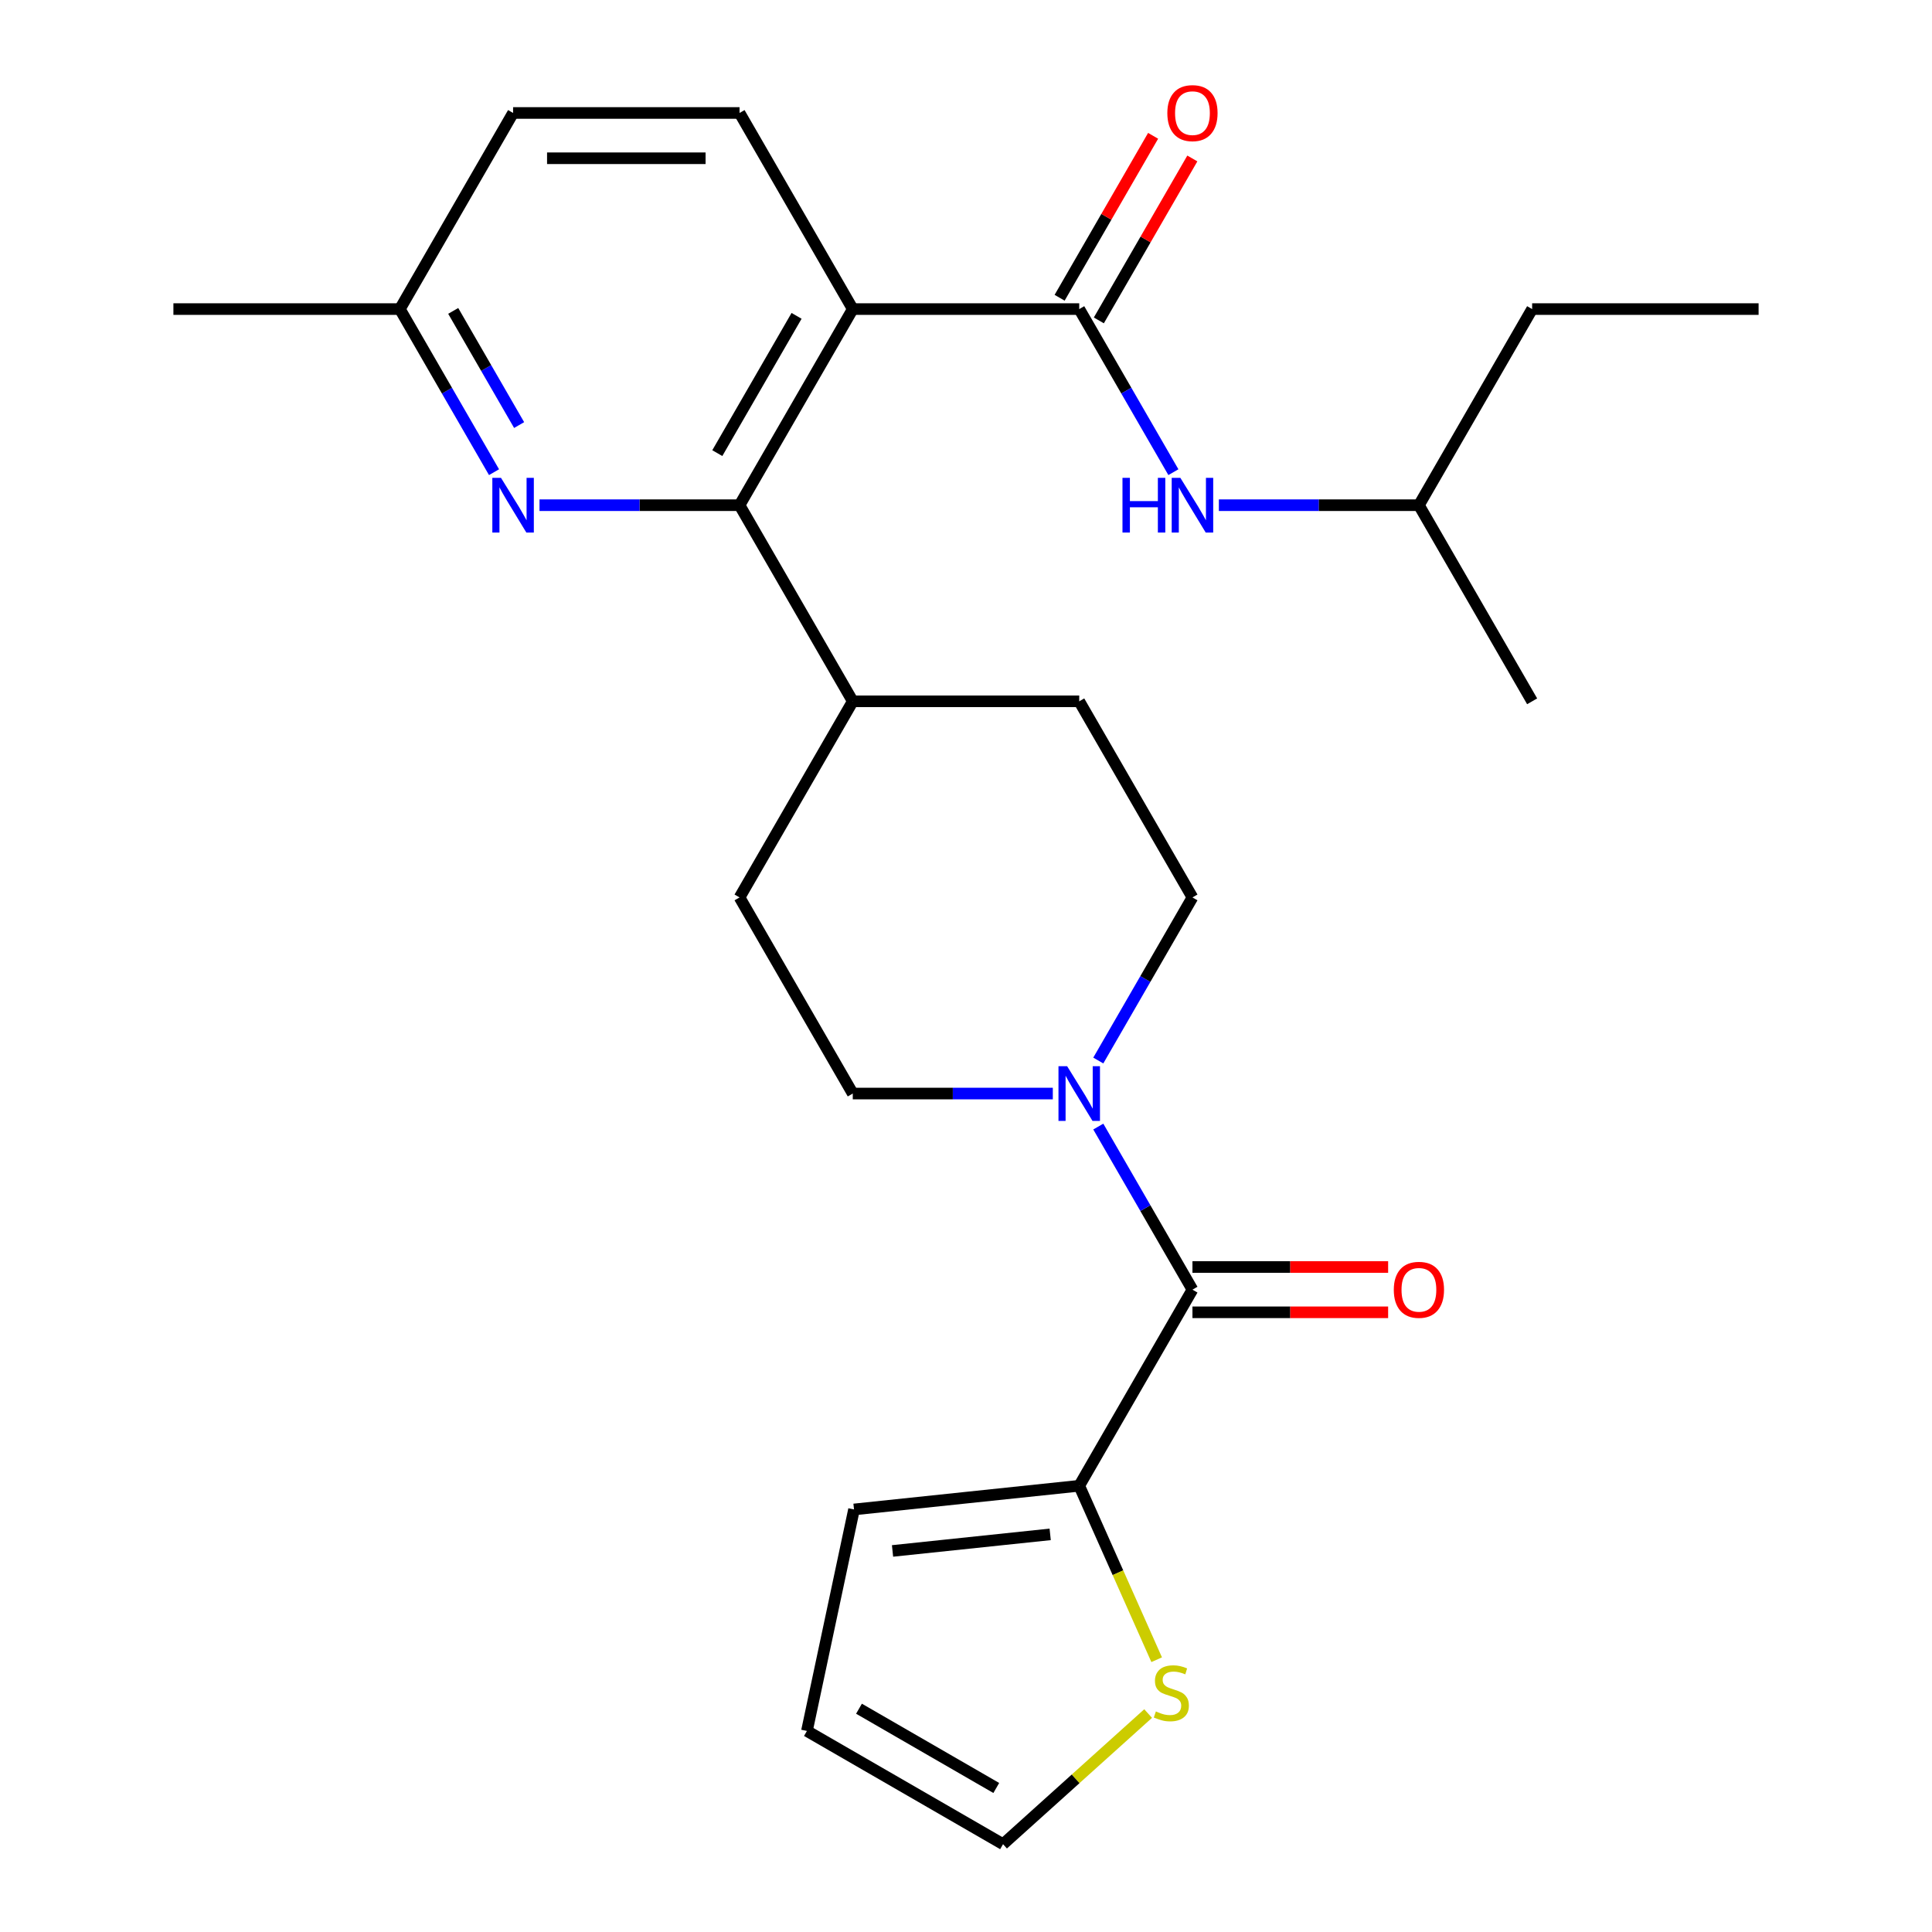 <?xml version='1.0' encoding='iso-8859-1'?>
<svg version='1.1' baseProfile='full'
              xmlns='http://www.w3.org/2000/svg'
                      xmlns:rdkit='http://www.rdkit.org/xml'
                      xmlns:xlink='http://www.w3.org/1999/xlink'
                  xml:space='preserve'
width='1000px' height='1000px' viewBox='0 0 1000 1000'>
<!-- END OF HEADER -->
<rect style='opacity:1.0;fill:#FFFFFF;stroke:none' width='1000' height='1000' x='0' y='0'> </rect>
<path class='bond-0' d='M 441.394,159.979 L 558.606,159.979' style='fill:none;fill-rule:evenodd;stroke:#000000;stroke-width:6px;stroke-linecap:butt;stroke-linejoin:miter;stroke-opacity:1' />
<path class='bond-1' d='M 441.394,159.979 L 382.787,261.489' style='fill:none;fill-rule:evenodd;stroke:#000000;stroke-width:6px;stroke-linecap:butt;stroke-linejoin:miter;stroke-opacity:1' />
<path class='bond-1' d='M 412.301,163.485 L 371.276,234.541' style='fill:none;fill-rule:evenodd;stroke:#000000;stroke-width:6px;stroke-linecap:butt;stroke-linejoin:miter;stroke-opacity:1' />
<path class='bond-7' d='M 441.394,159.979 L 382.787,58.47' style='fill:none;fill-rule:evenodd;stroke:#000000;stroke-width:6px;stroke-linecap:butt;stroke-linejoin:miter;stroke-opacity:1' />
<path class='bond-6' d='M 558.606,159.979 L 582.976,202.189' style='fill:none;fill-rule:evenodd;stroke:#000000;stroke-width:6px;stroke-linecap:butt;stroke-linejoin:miter;stroke-opacity:1' />
<path class='bond-6' d='M 582.976,202.189 L 607.346,244.398' style='fill:none;fill-rule:evenodd;stroke:#0000FF;stroke-width:6px;stroke-linecap:butt;stroke-linejoin:miter;stroke-opacity:1' />
<path class='bond-10' d='M 568.757,165.84 L 592.954,123.931' style='fill:none;fill-rule:evenodd;stroke:#000000;stroke-width:6px;stroke-linecap:butt;stroke-linejoin:miter;stroke-opacity:1' />
<path class='bond-10' d='M 592.954,123.931 L 617.15,82.021' style='fill:none;fill-rule:evenodd;stroke:#FF0000;stroke-width:6px;stroke-linecap:butt;stroke-linejoin:miter;stroke-opacity:1' />
<path class='bond-10' d='M 548.456,154.119 L 572.652,112.209' style='fill:none;fill-rule:evenodd;stroke:#000000;stroke-width:6px;stroke-linecap:butt;stroke-linejoin:miter;stroke-opacity:1' />
<path class='bond-10' d='M 572.652,112.209 L 596.848,70.3' style='fill:none;fill-rule:evenodd;stroke:#FF0000;stroke-width:6px;stroke-linecap:butt;stroke-linejoin:miter;stroke-opacity:1' />
<path class='bond-4' d='M 382.787,261.489 L 331.016,261.489' style='fill:none;fill-rule:evenodd;stroke:#000000;stroke-width:6px;stroke-linecap:butt;stroke-linejoin:miter;stroke-opacity:1' />
<path class='bond-4' d='M 331.016,261.489 L 279.245,261.489' style='fill:none;fill-rule:evenodd;stroke:#0000FF;stroke-width:6px;stroke-linecap:butt;stroke-linejoin:miter;stroke-opacity:1' />
<path class='bond-9' d='M 382.787,261.489 L 441.394,362.998' style='fill:none;fill-rule:evenodd;stroke:#000000;stroke-width:6px;stroke-linecap:butt;stroke-linejoin:miter;stroke-opacity:1' />
<path class='bond-2' d='M 617.213,667.526 L 592.843,625.317' style='fill:none;fill-rule:evenodd;stroke:#000000;stroke-width:6px;stroke-linecap:butt;stroke-linejoin:miter;stroke-opacity:1' />
<path class='bond-2' d='M 592.843,625.317 L 568.474,583.107' style='fill:none;fill-rule:evenodd;stroke:#0000FF;stroke-width:6px;stroke-linecap:butt;stroke-linejoin:miter;stroke-opacity:1' />
<path class='bond-5' d='M 617.213,667.526 L 558.606,769.035' style='fill:none;fill-rule:evenodd;stroke:#000000;stroke-width:6px;stroke-linecap:butt;stroke-linejoin:miter;stroke-opacity:1' />
<path class='bond-11' d='M 617.213,679.247 L 667.854,679.247' style='fill:none;fill-rule:evenodd;stroke:#000000;stroke-width:6px;stroke-linecap:butt;stroke-linejoin:miter;stroke-opacity:1' />
<path class='bond-11' d='M 667.854,679.247 L 718.495,679.247' style='fill:none;fill-rule:evenodd;stroke:#FF0000;stroke-width:6px;stroke-linecap:butt;stroke-linejoin:miter;stroke-opacity:1' />
<path class='bond-11' d='M 617.213,655.805 L 667.854,655.805' style='fill:none;fill-rule:evenodd;stroke:#000000;stroke-width:6px;stroke-linecap:butt;stroke-linejoin:miter;stroke-opacity:1' />
<path class='bond-11' d='M 667.854,655.805 L 718.495,655.805' style='fill:none;fill-rule:evenodd;stroke:#FF0000;stroke-width:6px;stroke-linecap:butt;stroke-linejoin:miter;stroke-opacity:1' />
<path class='bond-3' d='M 568.474,548.926 L 592.843,506.717' style='fill:none;fill-rule:evenodd;stroke:#0000FF;stroke-width:6px;stroke-linecap:butt;stroke-linejoin:miter;stroke-opacity:1' />
<path class='bond-3' d='M 592.843,506.717 L 617.213,464.507' style='fill:none;fill-rule:evenodd;stroke:#000000;stroke-width:6px;stroke-linecap:butt;stroke-linejoin:miter;stroke-opacity:1' />
<path class='bond-27' d='M 544.936,566.017 L 493.165,566.017' style='fill:none;fill-rule:evenodd;stroke:#0000FF;stroke-width:6px;stroke-linecap:butt;stroke-linejoin:miter;stroke-opacity:1' />
<path class='bond-27' d='M 493.165,566.017 L 441.394,566.017' style='fill:none;fill-rule:evenodd;stroke:#000000;stroke-width:6px;stroke-linecap:butt;stroke-linejoin:miter;stroke-opacity:1' />
<path class='bond-26' d='M 255.707,244.398 L 231.337,202.189' style='fill:none;fill-rule:evenodd;stroke:#0000FF;stroke-width:6px;stroke-linecap:butt;stroke-linejoin:miter;stroke-opacity:1' />
<path class='bond-26' d='M 231.337,202.189 L 206.968,159.979' style='fill:none;fill-rule:evenodd;stroke:#000000;stroke-width:6px;stroke-linecap:butt;stroke-linejoin:miter;stroke-opacity:1' />
<path class='bond-26' d='M 268.698,220.014 L 251.639,190.468' style='fill:none;fill-rule:evenodd;stroke:#0000FF;stroke-width:6px;stroke-linecap:butt;stroke-linejoin:miter;stroke-opacity:1' />
<path class='bond-26' d='M 251.639,190.468 L 234.581,160.921' style='fill:none;fill-rule:evenodd;stroke:#000000;stroke-width:6px;stroke-linecap:butt;stroke-linejoin:miter;stroke-opacity:1' />
<path class='bond-8' d='M 558.606,769.035 L 578.648,814.05' style='fill:none;fill-rule:evenodd;stroke:#000000;stroke-width:6px;stroke-linecap:butt;stroke-linejoin:miter;stroke-opacity:1' />
<path class='bond-8' d='M 578.648,814.05 L 598.69,859.064' style='fill:none;fill-rule:evenodd;stroke:#CCCC00;stroke-width:6px;stroke-linecap:butt;stroke-linejoin:miter;stroke-opacity:1' />
<path class='bond-14' d='M 558.606,769.035 L 442.036,781.288' style='fill:none;fill-rule:evenodd;stroke:#000000;stroke-width:6px;stroke-linecap:butt;stroke-linejoin:miter;stroke-opacity:1' />
<path class='bond-14' d='M 543.571,794.187 L 461.972,802.764' style='fill:none;fill-rule:evenodd;stroke:#000000;stroke-width:6px;stroke-linecap:butt;stroke-linejoin:miter;stroke-opacity:1' />
<path class='bond-21' d='M 630.883,261.489 L 682.654,261.489' style='fill:none;fill-rule:evenodd;stroke:#0000FF;stroke-width:6px;stroke-linecap:butt;stroke-linejoin:miter;stroke-opacity:1' />
<path class='bond-21' d='M 682.654,261.489 L 734.426,261.489' style='fill:none;fill-rule:evenodd;stroke:#000000;stroke-width:6px;stroke-linecap:butt;stroke-linejoin:miter;stroke-opacity:1' />
<path class='bond-20' d='M 382.787,58.47 L 265.574,58.47' style='fill:none;fill-rule:evenodd;stroke:#000000;stroke-width:6px;stroke-linecap:butt;stroke-linejoin:miter;stroke-opacity:1' />
<path class='bond-20' d='M 365.205,81.913 L 283.156,81.913' style='fill:none;fill-rule:evenodd;stroke:#000000;stroke-width:6px;stroke-linecap:butt;stroke-linejoin:miter;stroke-opacity:1' />
<path class='bond-15' d='M 594.271,886.929 L 556.723,920.737' style='fill:none;fill-rule:evenodd;stroke:#CCCC00;stroke-width:6px;stroke-linecap:butt;stroke-linejoin:miter;stroke-opacity:1' />
<path class='bond-15' d='M 556.723,920.737 L 519.175,954.545' style='fill:none;fill-rule:evenodd;stroke:#000000;stroke-width:6px;stroke-linecap:butt;stroke-linejoin:miter;stroke-opacity:1' />
<path class='bond-17' d='M 441.394,362.998 L 558.606,362.998' style='fill:none;fill-rule:evenodd;stroke:#000000;stroke-width:6px;stroke-linecap:butt;stroke-linejoin:miter;stroke-opacity:1' />
<path class='bond-18' d='M 441.394,362.998 L 382.787,464.507' style='fill:none;fill-rule:evenodd;stroke:#000000;stroke-width:6px;stroke-linecap:butt;stroke-linejoin:miter;stroke-opacity:1' />
<path class='bond-12' d='M 617.213,464.507 L 558.606,362.998' style='fill:none;fill-rule:evenodd;stroke:#000000;stroke-width:6px;stroke-linecap:butt;stroke-linejoin:miter;stroke-opacity:1' />
<path class='bond-13' d='M 441.394,566.017 L 382.787,464.507' style='fill:none;fill-rule:evenodd;stroke:#000000;stroke-width:6px;stroke-linecap:butt;stroke-linejoin:miter;stroke-opacity:1' />
<path class='bond-16' d='M 442.036,781.288 L 417.666,895.939' style='fill:none;fill-rule:evenodd;stroke:#000000;stroke-width:6px;stroke-linecap:butt;stroke-linejoin:miter;stroke-opacity:1' />
<path class='bond-28' d='M 519.175,954.545 L 417.666,895.939' style='fill:none;fill-rule:evenodd;stroke:#000000;stroke-width:6px;stroke-linecap:butt;stroke-linejoin:miter;stroke-opacity:1' />
<path class='bond-28' d='M 515.67,925.453 L 444.613,884.428' style='fill:none;fill-rule:evenodd;stroke:#000000;stroke-width:6px;stroke-linecap:butt;stroke-linejoin:miter;stroke-opacity:1' />
<path class='bond-19' d='M 206.968,159.979 L 265.574,58.47' style='fill:none;fill-rule:evenodd;stroke:#000000;stroke-width:6px;stroke-linecap:butt;stroke-linejoin:miter;stroke-opacity:1' />
<path class='bond-22' d='M 206.968,159.979 L 89.755,159.979' style='fill:none;fill-rule:evenodd;stroke:#000000;stroke-width:6px;stroke-linecap:butt;stroke-linejoin:miter;stroke-opacity:1' />
<path class='bond-23' d='M 734.426,261.489 L 793.032,159.979' style='fill:none;fill-rule:evenodd;stroke:#000000;stroke-width:6px;stroke-linecap:butt;stroke-linejoin:miter;stroke-opacity:1' />
<path class='bond-24' d='M 734.426,261.489 L 793.032,362.998' style='fill:none;fill-rule:evenodd;stroke:#000000;stroke-width:6px;stroke-linecap:butt;stroke-linejoin:miter;stroke-opacity:1' />
<path class='bond-25' d='M 793.032,159.979 L 910.245,159.979' style='fill:none;fill-rule:evenodd;stroke:#000000;stroke-width:6px;stroke-linecap:butt;stroke-linejoin:miter;stroke-opacity:1' />
<path  class='atom-4' d='M 552.346 551.857
L 561.626 566.857
Q 562.546 568.337, 564.026 571.017
Q 565.506 573.697, 565.586 573.857
L 565.586 551.857
L 569.346 551.857
L 569.346 580.177
L 565.466 580.177
L 555.506 563.777
Q 554.346 561.857, 553.106 559.657
Q 551.906 557.457, 551.546 556.777
L 551.546 580.177
L 547.866 580.177
L 547.866 551.857
L 552.346 551.857
' fill='#0000FF'/>
<path  class='atom-5' d='M 259.314 247.329
L 268.594 262.329
Q 269.514 263.809, 270.994 266.489
Q 272.474 269.169, 272.554 269.329
L 272.554 247.329
L 276.314 247.329
L 276.314 275.649
L 272.434 275.649
L 262.474 259.249
Q 261.314 257.329, 260.074 255.129
Q 258.874 252.929, 258.514 252.249
L 258.514 275.649
L 254.834 275.649
L 254.834 247.329
L 259.314 247.329
' fill='#0000FF'/>
<path  class='atom-7' d='M 580.993 247.329
L 584.833 247.329
L 584.833 259.369
L 599.313 259.369
L 599.313 247.329
L 603.153 247.329
L 603.153 275.649
L 599.313 275.649
L 599.313 262.569
L 584.833 262.569
L 584.833 275.649
L 580.993 275.649
L 580.993 247.329
' fill='#0000FF'/>
<path  class='atom-7' d='M 610.953 247.329
L 620.233 262.329
Q 621.153 263.809, 622.633 266.489
Q 624.113 269.169, 624.193 269.329
L 624.193 247.329
L 627.953 247.329
L 627.953 275.649
L 624.073 275.649
L 614.113 259.249
Q 612.953 257.329, 611.713 255.129
Q 610.513 252.929, 610.153 252.249
L 610.153 275.649
L 606.473 275.649
L 606.473 247.329
L 610.953 247.329
' fill='#0000FF'/>
<path  class='atom-9' d='M 598.281 885.835
Q 598.601 885.955, 599.921 886.515
Q 601.241 887.075, 602.681 887.435
Q 604.161 887.755, 605.601 887.755
Q 608.281 887.755, 609.841 886.475
Q 611.401 885.155, 611.401 882.875
Q 611.401 881.315, 610.601 880.355
Q 609.841 879.395, 608.641 878.875
Q 607.441 878.355, 605.441 877.755
Q 602.921 876.995, 601.401 876.275
Q 599.921 875.555, 598.841 874.035
Q 597.801 872.515, 597.801 869.955
Q 597.801 866.395, 600.201 864.195
Q 602.641 861.995, 607.441 861.995
Q 610.721 861.995, 614.441 863.555
L 613.521 866.635
Q 610.121 865.235, 607.561 865.235
Q 604.801 865.235, 603.281 866.395
Q 601.761 867.515, 601.801 869.475
Q 601.801 870.995, 602.561 871.915
Q 603.361 872.835, 604.481 873.355
Q 605.641 873.875, 607.561 874.475
Q 610.121 875.275, 611.641 876.075
Q 613.161 876.875, 614.241 878.515
Q 615.361 880.115, 615.361 882.875
Q 615.361 886.795, 612.721 888.915
Q 610.121 890.995, 605.761 890.995
Q 603.241 890.995, 601.321 890.435
Q 599.441 889.915, 597.201 888.995
L 598.281 885.835
' fill='#CCCC00'/>
<path  class='atom-11' d='M 604.213 58.55
Q 604.213 51.75, 607.573 47.95
Q 610.933 44.15, 617.213 44.15
Q 623.493 44.15, 626.853 47.95
Q 630.213 51.75, 630.213 58.55
Q 630.213 65.43, 626.813 69.35
Q 623.413 73.23, 617.213 73.23
Q 610.973 73.23, 607.573 69.35
Q 604.213 65.47, 604.213 58.55
M 617.213 70.03
Q 621.533 70.03, 623.853 67.15
Q 626.213 64.23, 626.213 58.55
Q 626.213 52.99, 623.853 50.19
Q 621.533 47.35, 617.213 47.35
Q 612.893 47.35, 610.533 50.15
Q 608.213 52.95, 608.213 58.55
Q 608.213 64.27, 610.533 67.15
Q 612.893 70.03, 617.213 70.03
' fill='#FF0000'/>
<path  class='atom-12' d='M 721.426 667.606
Q 721.426 660.806, 724.786 657.006
Q 728.146 653.206, 734.426 653.206
Q 740.706 653.206, 744.066 657.006
Q 747.426 660.806, 747.426 667.606
Q 747.426 674.486, 744.026 678.406
Q 740.626 682.286, 734.426 682.286
Q 728.186 682.286, 724.786 678.406
Q 721.426 674.526, 721.426 667.606
M 734.426 679.086
Q 738.746 679.086, 741.066 676.206
Q 743.426 673.286, 743.426 667.606
Q 743.426 662.046, 741.066 659.246
Q 738.746 656.406, 734.426 656.406
Q 730.106 656.406, 727.746 659.206
Q 725.426 662.006, 725.426 667.606
Q 725.426 673.326, 727.746 676.206
Q 730.106 679.086, 734.426 679.086
' fill='#FF0000'/>
</svg>
